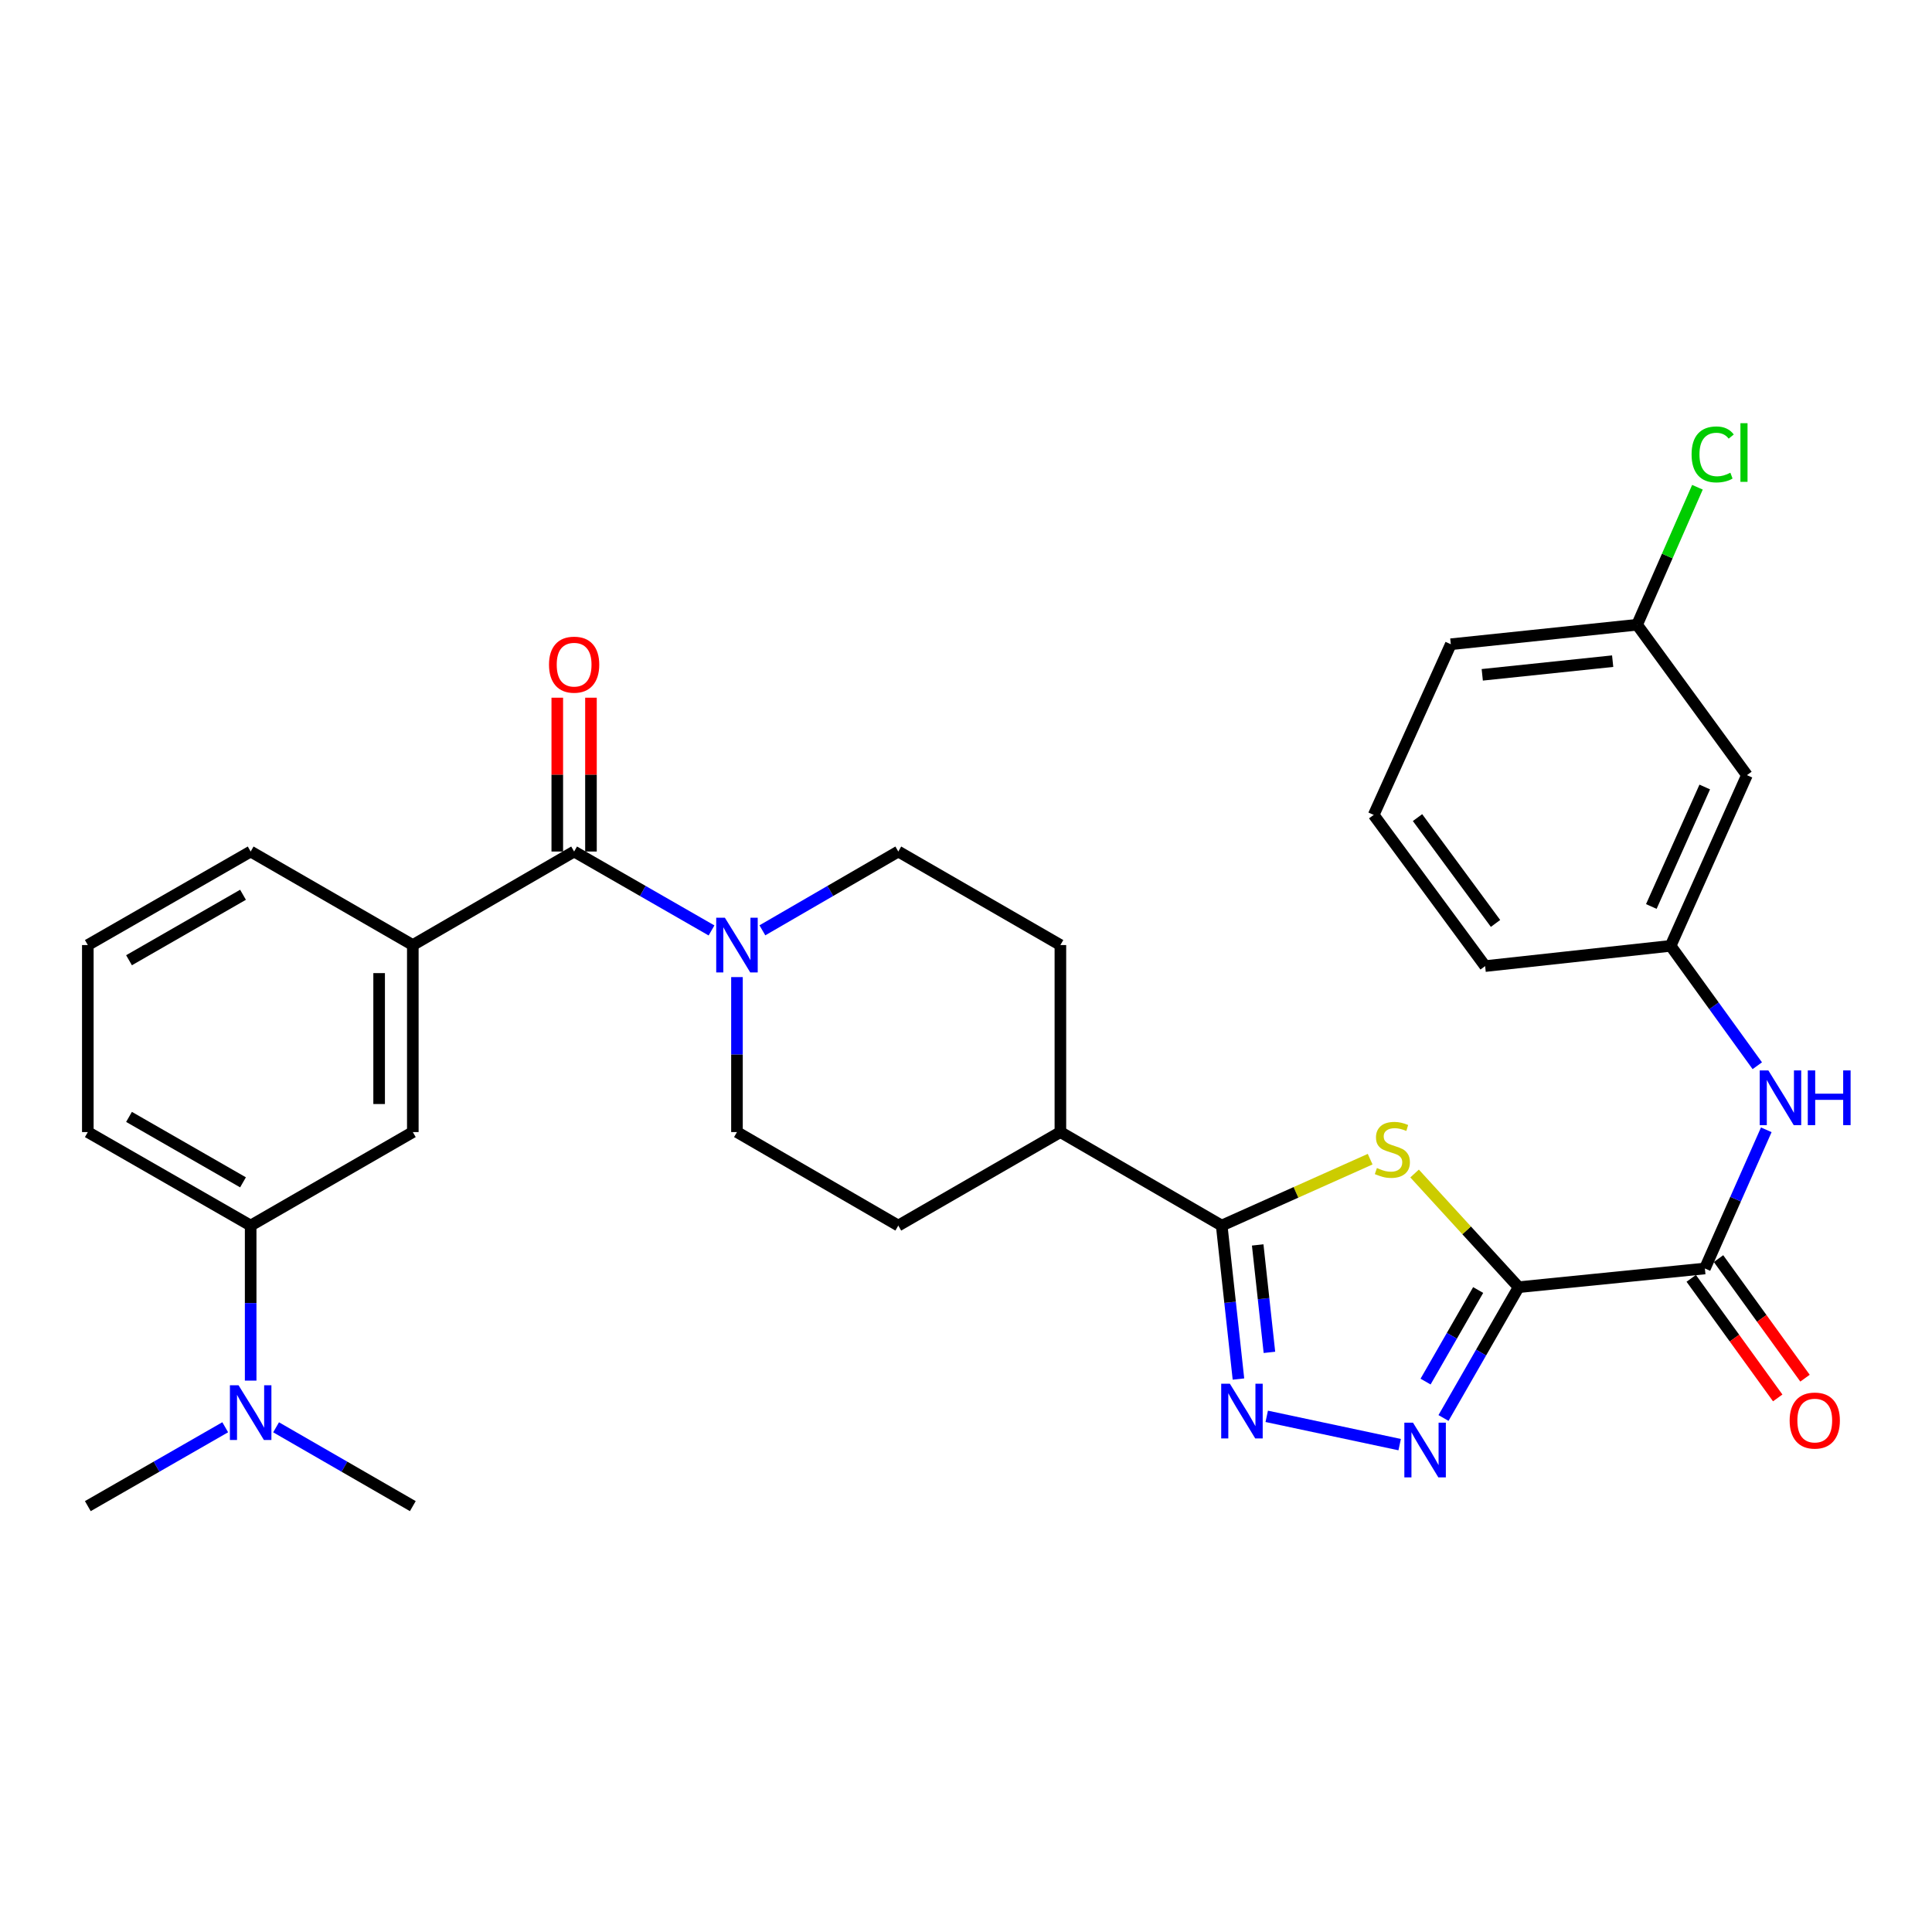 <?xml version='1.0' encoding='iso-8859-1'?>
<svg version='1.1' baseProfile='full'
              xmlns='http://www.w3.org/2000/svg'
                      xmlns:rdkit='http://www.rdkit.org/xml'
                      xmlns:xlink='http://www.w3.org/1999/xlink'
                  xml:space='preserve'
width='1000px' height='1000px' viewBox='0 0 1000 1000'>
<!-- END OF HEADER -->
<rect style='opacity:1.0;fill:#FFFFFF;stroke:none' width='1000' height='1000' x='0' y='0'> </rect>
<path class='bond-0' d='M 786.048,666.241 L 759.117,636.824' style='fill:none;fill-rule:evenodd;stroke:#000000;stroke-width:6px;stroke-linecap:butt;stroke-linejoin:miter;stroke-opacity:1' />
<path class='bond-0' d='M 759.117,636.824 L 732.186,607.407' style='fill:none;fill-rule:evenodd;stroke:#CCCC00;stroke-width:6px;stroke-linecap:butt;stroke-linejoin:miter;stroke-opacity:1' />
<path class='bond-1' d='M 786.048,666.241 L 766.602,700.094' style='fill:none;fill-rule:evenodd;stroke:#000000;stroke-width:6px;stroke-linecap:butt;stroke-linejoin:miter;stroke-opacity:1' />
<path class='bond-1' d='M 766.602,700.094 L 747.157,733.948' style='fill:none;fill-rule:evenodd;stroke:#0000FF;stroke-width:6px;stroke-linecap:butt;stroke-linejoin:miter;stroke-opacity:1' />
<path class='bond-1' d='M 765.096,667.713 L 751.484,691.41' style='fill:none;fill-rule:evenodd;stroke:#000000;stroke-width:6px;stroke-linecap:butt;stroke-linejoin:miter;stroke-opacity:1' />
<path class='bond-1' d='M 751.484,691.41 L 737.872,715.108' style='fill:none;fill-rule:evenodd;stroke:#0000FF;stroke-width:6px;stroke-linecap:butt;stroke-linejoin:miter;stroke-opacity:1' />
<path class='bond-4' d='M 786.048,666.241 L 882.443,656.564' style='fill:none;fill-rule:evenodd;stroke:#000000;stroke-width:6px;stroke-linecap:butt;stroke-linejoin:miter;stroke-opacity:1' />
<path class='bond-3' d='M 709.187,599.988 L 670.769,617.171' style='fill:none;fill-rule:evenodd;stroke:#CCCC00;stroke-width:6px;stroke-linecap:butt;stroke-linejoin:miter;stroke-opacity:1' />
<path class='bond-3' d='M 670.769,617.171 L 632.35,634.354' style='fill:none;fill-rule:evenodd;stroke:#000000;stroke-width:6px;stroke-linecap:butt;stroke-linejoin:miter;stroke-opacity:1' />
<path class='bond-2' d='M 724.464,747.737 L 655.657,733.092' style='fill:none;fill-rule:evenodd;stroke:#0000FF;stroke-width:6px;stroke-linecap:butt;stroke-linejoin:miter;stroke-opacity:1' />
<path class='bond-31' d='M 641.021,713.788 L 636.685,674.071' style='fill:none;fill-rule:evenodd;stroke:#0000FF;stroke-width:6px;stroke-linecap:butt;stroke-linejoin:miter;stroke-opacity:1' />
<path class='bond-31' d='M 636.685,674.071 L 632.35,634.354' style='fill:none;fill-rule:evenodd;stroke:#000000;stroke-width:6px;stroke-linecap:butt;stroke-linejoin:miter;stroke-opacity:1' />
<path class='bond-31' d='M 657.052,699.981 L 654.017,672.179' style='fill:none;fill-rule:evenodd;stroke:#0000FF;stroke-width:6px;stroke-linecap:butt;stroke-linejoin:miter;stroke-opacity:1' />
<path class='bond-31' d='M 654.017,672.179 L 650.982,644.377' style='fill:none;fill-rule:evenodd;stroke:#000000;stroke-width:6px;stroke-linecap:butt;stroke-linejoin:miter;stroke-opacity:1' />
<path class='bond-11' d='M 632.35,634.354 L 548.856,585.963' style='fill:none;fill-rule:evenodd;stroke:#000000;stroke-width:6px;stroke-linecap:butt;stroke-linejoin:miter;stroke-opacity:1' />
<path class='bond-8' d='M 882.443,656.564 L 898.334,620.674' style='fill:none;fill-rule:evenodd;stroke:#000000;stroke-width:6px;stroke-linecap:butt;stroke-linejoin:miter;stroke-opacity:1' />
<path class='bond-8' d='M 898.334,620.674 L 914.225,584.784' style='fill:none;fill-rule:evenodd;stroke:#0000FF;stroke-width:6px;stroke-linecap:butt;stroke-linejoin:miter;stroke-opacity:1' />
<path class='bond-17' d='M 875.38,661.673 L 897.761,692.616' style='fill:none;fill-rule:evenodd;stroke:#000000;stroke-width:6px;stroke-linecap:butt;stroke-linejoin:miter;stroke-opacity:1' />
<path class='bond-17' d='M 897.761,692.616 L 920.143,723.558' style='fill:none;fill-rule:evenodd;stroke:#FF0000;stroke-width:6px;stroke-linecap:butt;stroke-linejoin:miter;stroke-opacity:1' />
<path class='bond-17' d='M 889.506,651.455 L 911.888,682.398' style='fill:none;fill-rule:evenodd;stroke:#000000;stroke-width:6px;stroke-linecap:butt;stroke-linejoin:miter;stroke-opacity:1' />
<path class='bond-17' d='M 911.888,682.398 L 934.27,713.34' style='fill:none;fill-rule:evenodd;stroke:#FF0000;stroke-width:6px;stroke-linecap:butt;stroke-linejoin:miter;stroke-opacity:1' />
<path class='bond-5' d='M 297.165,440.75 L 332.724,461.173' style='fill:none;fill-rule:evenodd;stroke:#000000;stroke-width:6px;stroke-linecap:butt;stroke-linejoin:miter;stroke-opacity:1' />
<path class='bond-5' d='M 332.724,461.173 L 368.283,481.597' style='fill:none;fill-rule:evenodd;stroke:#0000FF;stroke-width:6px;stroke-linecap:butt;stroke-linejoin:miter;stroke-opacity:1' />
<path class='bond-7' d='M 297.165,440.75 L 213.672,489.161' style='fill:none;fill-rule:evenodd;stroke:#000000;stroke-width:6px;stroke-linecap:butt;stroke-linejoin:miter;stroke-opacity:1' />
<path class='bond-12' d='M 305.883,440.75 L 305.883,400.939' style='fill:none;fill-rule:evenodd;stroke:#000000;stroke-width:6px;stroke-linecap:butt;stroke-linejoin:miter;stroke-opacity:1' />
<path class='bond-12' d='M 305.883,400.939 L 305.883,361.128' style='fill:none;fill-rule:evenodd;stroke:#FF0000;stroke-width:6px;stroke-linecap:butt;stroke-linejoin:miter;stroke-opacity:1' />
<path class='bond-12' d='M 288.448,440.75 L 288.448,400.939' style='fill:none;fill-rule:evenodd;stroke:#000000;stroke-width:6px;stroke-linecap:butt;stroke-linejoin:miter;stroke-opacity:1' />
<path class='bond-12' d='M 288.448,400.939 L 288.448,361.128' style='fill:none;fill-rule:evenodd;stroke:#FF0000;stroke-width:6px;stroke-linecap:butt;stroke-linejoin:miter;stroke-opacity:1' />
<path class='bond-6' d='M 394.606,481.535 L 429.781,461.143' style='fill:none;fill-rule:evenodd;stroke:#0000FF;stroke-width:6px;stroke-linecap:butt;stroke-linejoin:miter;stroke-opacity:1' />
<path class='bond-6' d='M 429.781,461.143 L 464.956,440.75' style='fill:none;fill-rule:evenodd;stroke:#000000;stroke-width:6px;stroke-linecap:butt;stroke-linejoin:miter;stroke-opacity:1' />
<path class='bond-32' d='M 381.453,505.741 L 381.453,545.852' style='fill:none;fill-rule:evenodd;stroke:#0000FF;stroke-width:6px;stroke-linecap:butt;stroke-linejoin:miter;stroke-opacity:1' />
<path class='bond-32' d='M 381.453,545.852 L 381.453,585.963' style='fill:none;fill-rule:evenodd;stroke:#000000;stroke-width:6px;stroke-linecap:butt;stroke-linejoin:miter;stroke-opacity:1' />
<path class='bond-9' d='M 213.672,489.161 L 213.672,585.963' style='fill:none;fill-rule:evenodd;stroke:#000000;stroke-width:6px;stroke-linecap:butt;stroke-linejoin:miter;stroke-opacity:1' />
<path class='bond-9' d='M 196.237,503.681 L 196.237,571.443' style='fill:none;fill-rule:evenodd;stroke:#000000;stroke-width:6px;stroke-linecap:butt;stroke-linejoin:miter;stroke-opacity:1' />
<path class='bond-23' d='M 213.672,489.161 L 129.742,440.75' style='fill:none;fill-rule:evenodd;stroke:#000000;stroke-width:6px;stroke-linecap:butt;stroke-linejoin:miter;stroke-opacity:1' />
<path class='bond-16' d='M 909.573,551.622 L 887.141,520.595' style='fill:none;fill-rule:evenodd;stroke:#0000FF;stroke-width:6px;stroke-linecap:butt;stroke-linejoin:miter;stroke-opacity:1' />
<path class='bond-16' d='M 887.141,520.595 L 864.708,489.568' style='fill:none;fill-rule:evenodd;stroke:#000000;stroke-width:6px;stroke-linecap:butt;stroke-linejoin:miter;stroke-opacity:1' />
<path class='bond-10' d='M 213.672,585.963 L 129.742,634.354' style='fill:none;fill-rule:evenodd;stroke:#000000;stroke-width:6px;stroke-linecap:butt;stroke-linejoin:miter;stroke-opacity:1' />
<path class='bond-15' d='M 129.742,634.354 L 129.742,674.479' style='fill:none;fill-rule:evenodd;stroke:#000000;stroke-width:6px;stroke-linecap:butt;stroke-linejoin:miter;stroke-opacity:1' />
<path class='bond-15' d='M 129.742,674.479 L 129.742,714.605' style='fill:none;fill-rule:evenodd;stroke:#0000FF;stroke-width:6px;stroke-linecap:butt;stroke-linejoin:miter;stroke-opacity:1' />
<path class='bond-34' d='M 129.742,634.354 L 45.455,585.963' style='fill:none;fill-rule:evenodd;stroke:#000000;stroke-width:6px;stroke-linecap:butt;stroke-linejoin:miter;stroke-opacity:1' />
<path class='bond-34' d='M 125.78,611.975 L 66.778,578.102' style='fill:none;fill-rule:evenodd;stroke:#000000;stroke-width:6px;stroke-linecap:butt;stroke-linejoin:miter;stroke-opacity:1' />
<path class='bond-19' d='M 548.856,585.963 L 464.956,634.354' style='fill:none;fill-rule:evenodd;stroke:#000000;stroke-width:6px;stroke-linecap:butt;stroke-linejoin:miter;stroke-opacity:1' />
<path class='bond-20' d='M 548.856,585.963 L 548.856,489.161' style='fill:none;fill-rule:evenodd;stroke:#000000;stroke-width:6px;stroke-linecap:butt;stroke-linejoin:miter;stroke-opacity:1' />
<path class='bond-13' d='M 381.453,585.963 L 464.956,634.354' style='fill:none;fill-rule:evenodd;stroke:#000000;stroke-width:6px;stroke-linecap:butt;stroke-linejoin:miter;stroke-opacity:1' />
<path class='bond-14' d='M 464.956,440.75 L 548.856,489.161' style='fill:none;fill-rule:evenodd;stroke:#000000;stroke-width:6px;stroke-linecap:butt;stroke-linejoin:miter;stroke-opacity:1' />
<path class='bond-28' d='M 116.573,738.745 L 81.014,759.156' style='fill:none;fill-rule:evenodd;stroke:#0000FF;stroke-width:6px;stroke-linecap:butt;stroke-linejoin:miter;stroke-opacity:1' />
<path class='bond-28' d='M 81.014,759.156 L 45.455,779.567' style='fill:none;fill-rule:evenodd;stroke:#000000;stroke-width:6px;stroke-linecap:butt;stroke-linejoin:miter;stroke-opacity:1' />
<path class='bond-29' d='M 142.904,738.773 L 178.288,759.17' style='fill:none;fill-rule:evenodd;stroke:#0000FF;stroke-width:6px;stroke-linecap:butt;stroke-linejoin:miter;stroke-opacity:1' />
<path class='bond-29' d='M 178.288,759.17 L 213.672,779.567' style='fill:none;fill-rule:evenodd;stroke:#000000;stroke-width:6px;stroke-linecap:butt;stroke-linejoin:miter;stroke-opacity:1' />
<path class='bond-18' d='M 864.708,489.568 L 904.217,401.212' style='fill:none;fill-rule:evenodd;stroke:#000000;stroke-width:6px;stroke-linecap:butt;stroke-linejoin:miter;stroke-opacity:1' />
<path class='bond-18' d='M 854.718,469.197 L 882.375,407.348' style='fill:none;fill-rule:evenodd;stroke:#000000;stroke-width:6px;stroke-linecap:butt;stroke-linejoin:miter;stroke-opacity:1' />
<path class='bond-27' d='M 864.708,489.568 L 768.7,500.048' style='fill:none;fill-rule:evenodd;stroke:#000000;stroke-width:6px;stroke-linecap:butt;stroke-linejoin:miter;stroke-opacity:1' />
<path class='bond-21' d='M 904.217,401.212 L 847.36,323.365' style='fill:none;fill-rule:evenodd;stroke:#000000;stroke-width:6px;stroke-linecap:butt;stroke-linejoin:miter;stroke-opacity:1' />
<path class='bond-22' d='M 847.36,323.365 L 862.977,287.782' style='fill:none;fill-rule:evenodd;stroke:#000000;stroke-width:6px;stroke-linecap:butt;stroke-linejoin:miter;stroke-opacity:1' />
<path class='bond-22' d='M 862.977,287.782 L 878.594,252.198' style='fill:none;fill-rule:evenodd;stroke:#00CC00;stroke-width:6px;stroke-linecap:butt;stroke-linejoin:miter;stroke-opacity:1' />
<path class='bond-33' d='M 847.36,323.365 L 750.936,333.458' style='fill:none;fill-rule:evenodd;stroke:#000000;stroke-width:6px;stroke-linecap:butt;stroke-linejoin:miter;stroke-opacity:1' />
<path class='bond-33' d='M 834.712,342.219 L 767.215,349.284' style='fill:none;fill-rule:evenodd;stroke:#000000;stroke-width:6px;stroke-linecap:butt;stroke-linejoin:miter;stroke-opacity:1' />
<path class='bond-25' d='M 129.742,440.75 L 45.455,489.161' style='fill:none;fill-rule:evenodd;stroke:#000000;stroke-width:6px;stroke-linecap:butt;stroke-linejoin:miter;stroke-opacity:1' />
<path class='bond-25' d='M 125.783,463.13 L 66.781,497.018' style='fill:none;fill-rule:evenodd;stroke:#000000;stroke-width:6px;stroke-linecap:butt;stroke-linejoin:miter;stroke-opacity:1' />
<path class='bond-24' d='M 45.455,585.963 L 45.455,489.161' style='fill:none;fill-rule:evenodd;stroke:#000000;stroke-width:6px;stroke-linecap:butt;stroke-linejoin:miter;stroke-opacity:1' />
<path class='bond-26' d='M 711.02,421.795 L 768.7,500.048' style='fill:none;fill-rule:evenodd;stroke:#000000;stroke-width:6px;stroke-linecap:butt;stroke-linejoin:miter;stroke-opacity:1' />
<path class='bond-26' d='M 733.706,423.188 L 774.082,477.965' style='fill:none;fill-rule:evenodd;stroke:#000000;stroke-width:6px;stroke-linecap:butt;stroke-linejoin:miter;stroke-opacity:1' />
<path class='bond-30' d='M 711.02,421.795 L 750.936,333.458' style='fill:none;fill-rule:evenodd;stroke:#000000;stroke-width:6px;stroke-linecap:butt;stroke-linejoin:miter;stroke-opacity:1' />
<path  class='atom-1' d='M 712.686 604.565
Q 713.006 604.685, 714.326 605.245
Q 715.646 605.805, 717.086 606.165
Q 718.566 606.485, 720.006 606.485
Q 722.686 606.485, 724.246 605.205
Q 725.806 603.885, 725.806 601.605
Q 725.806 600.045, 725.006 599.085
Q 724.246 598.125, 723.046 597.605
Q 721.846 597.085, 719.846 596.485
Q 717.326 595.725, 715.806 595.005
Q 714.326 594.285, 713.246 592.765
Q 712.206 591.245, 712.206 588.685
Q 712.206 585.125, 714.606 582.925
Q 717.046 580.725, 721.846 580.725
Q 725.126 580.725, 728.846 582.285
L 727.926 585.365
Q 724.526 583.965, 721.966 583.965
Q 719.206 583.965, 717.686 585.125
Q 716.166 586.245, 716.206 588.205
Q 716.206 589.725, 716.966 590.645
Q 717.766 591.565, 718.886 592.085
Q 720.046 592.605, 721.966 593.205
Q 724.526 594.005, 726.046 594.805
Q 727.566 595.605, 728.646 597.245
Q 729.766 598.845, 729.766 601.605
Q 729.766 605.525, 727.126 607.645
Q 724.526 609.725, 720.166 609.725
Q 717.646 609.725, 715.726 609.165
Q 713.846 608.645, 711.606 607.725
L 712.686 604.565
' fill='#CCCC00'/>
<path  class='atom-2' d='M 731.367 736.378
L 740.647 751.378
Q 741.567 752.858, 743.047 755.538
Q 744.527 758.218, 744.607 758.378
L 744.607 736.378
L 748.367 736.378
L 748.367 764.698
L 744.487 764.698
L 734.527 748.298
Q 733.367 746.378, 732.127 744.178
Q 730.927 741.978, 730.567 741.298
L 730.567 764.698
L 726.887 764.698
L 726.887 736.378
L 731.367 736.378
' fill='#0000FF'/>
<path  class='atom-3' d='M 636.57 716.202
L 645.85 731.202
Q 646.77 732.682, 648.25 735.362
Q 649.73 738.042, 649.81 738.202
L 649.81 716.202
L 653.57 716.202
L 653.57 744.522
L 649.69 744.522
L 639.73 728.122
Q 638.57 726.202, 637.33 724.002
Q 636.13 721.802, 635.77 721.122
L 635.77 744.522
L 632.09 744.522
L 632.09 716.202
L 636.57 716.202
' fill='#0000FF'/>
<path  class='atom-7' d='M 375.193 475.001
L 384.473 490.001
Q 385.393 491.481, 386.873 494.161
Q 388.353 496.841, 388.433 497.001
L 388.433 475.001
L 392.193 475.001
L 392.193 503.321
L 388.313 503.321
L 378.353 486.921
Q 377.193 485.001, 375.953 482.801
Q 374.753 480.601, 374.393 479.921
L 374.393 503.321
L 370.713 503.321
L 370.713 475.001
L 375.193 475.001
' fill='#0000FF'/>
<path  class='atom-9' d='M 915.305 554.048
L 924.585 569.048
Q 925.505 570.528, 926.985 573.208
Q 928.465 575.888, 928.545 576.048
L 928.545 554.048
L 932.305 554.048
L 932.305 582.368
L 928.425 582.368
L 918.465 565.968
Q 917.305 564.048, 916.065 561.848
Q 914.865 559.648, 914.505 558.968
L 914.505 582.368
L 910.825 582.368
L 910.825 554.048
L 915.305 554.048
' fill='#0000FF'/>
<path  class='atom-9' d='M 935.705 554.048
L 939.545 554.048
L 939.545 566.088
L 954.025 566.088
L 954.025 554.048
L 957.865 554.048
L 957.865 582.368
L 954.025 582.368
L 954.025 569.288
L 939.545 569.288
L 939.545 582.368
L 935.705 582.368
L 935.705 554.048
' fill='#0000FF'/>
<path  class='atom-13' d='M 284.165 344.028
Q 284.165 337.228, 287.525 333.428
Q 290.885 329.628, 297.165 329.628
Q 303.445 329.628, 306.805 333.428
Q 310.165 337.228, 310.165 344.028
Q 310.165 350.908, 306.765 354.828
Q 303.365 358.708, 297.165 358.708
Q 290.925 358.708, 287.525 354.828
Q 284.165 350.948, 284.165 344.028
M 297.165 355.508
Q 301.485 355.508, 303.805 352.628
Q 306.165 349.708, 306.165 344.028
Q 306.165 338.468, 303.805 335.668
Q 301.485 332.828, 297.165 332.828
Q 292.845 332.828, 290.485 335.628
Q 288.165 338.428, 288.165 344.028
Q 288.165 349.748, 290.485 352.628
Q 292.845 355.508, 297.165 355.508
' fill='#FF0000'/>
<path  class='atom-16' d='M 123.482 717.025
L 132.762 732.025
Q 133.682 733.505, 135.162 736.185
Q 136.642 738.865, 136.722 739.025
L 136.722 717.025
L 140.482 717.025
L 140.482 745.345
L 136.602 745.345
L 126.642 728.945
Q 125.482 727.025, 124.242 724.825
Q 123.042 722.625, 122.682 721.945
L 122.682 745.345
L 119.002 745.345
L 119.002 717.025
L 123.482 717.025
' fill='#0000FF'/>
<path  class='atom-18' d='M 926.319 735.275
Q 926.319 728.475, 929.679 724.675
Q 933.039 720.875, 939.319 720.875
Q 945.599 720.875, 948.959 724.675
Q 952.319 728.475, 952.319 735.275
Q 952.319 742.155, 948.919 746.075
Q 945.519 749.955, 939.319 749.955
Q 933.079 749.955, 929.679 746.075
Q 926.319 742.195, 926.319 735.275
M 939.319 746.755
Q 943.639 746.755, 945.959 743.875
Q 948.319 740.955, 948.319 735.275
Q 948.319 729.715, 945.959 726.915
Q 943.639 724.075, 939.319 724.075
Q 934.999 724.075, 932.639 726.875
Q 930.319 729.675, 930.319 735.275
Q 930.319 740.995, 932.639 743.875
Q 934.999 746.755, 939.319 746.755
' fill='#FF0000'/>
<path  class='atom-23' d='M 875.562 235.205
Q 875.562 228.165, 878.842 224.485
Q 882.162 220.765, 888.442 220.765
Q 894.282 220.765, 897.402 224.885
L 894.762 227.045
Q 892.482 224.045, 888.442 224.045
Q 884.162 224.045, 881.882 226.925
Q 879.642 229.765, 879.642 235.205
Q 879.642 240.805, 881.962 243.685
Q 884.322 246.565, 888.882 246.565
Q 892.002 246.565, 895.642 244.685
L 896.762 247.685
Q 895.282 248.645, 893.042 249.205
Q 890.802 249.765, 888.322 249.765
Q 882.162 249.765, 878.842 246.005
Q 875.562 242.245, 875.562 235.205
' fill='#00CC00'/>
<path  class='atom-23' d='M 900.842 219.045
L 904.522 219.045
L 904.522 249.405
L 900.842 249.405
L 900.842 219.045
' fill='#00CC00'/>
</svg>
